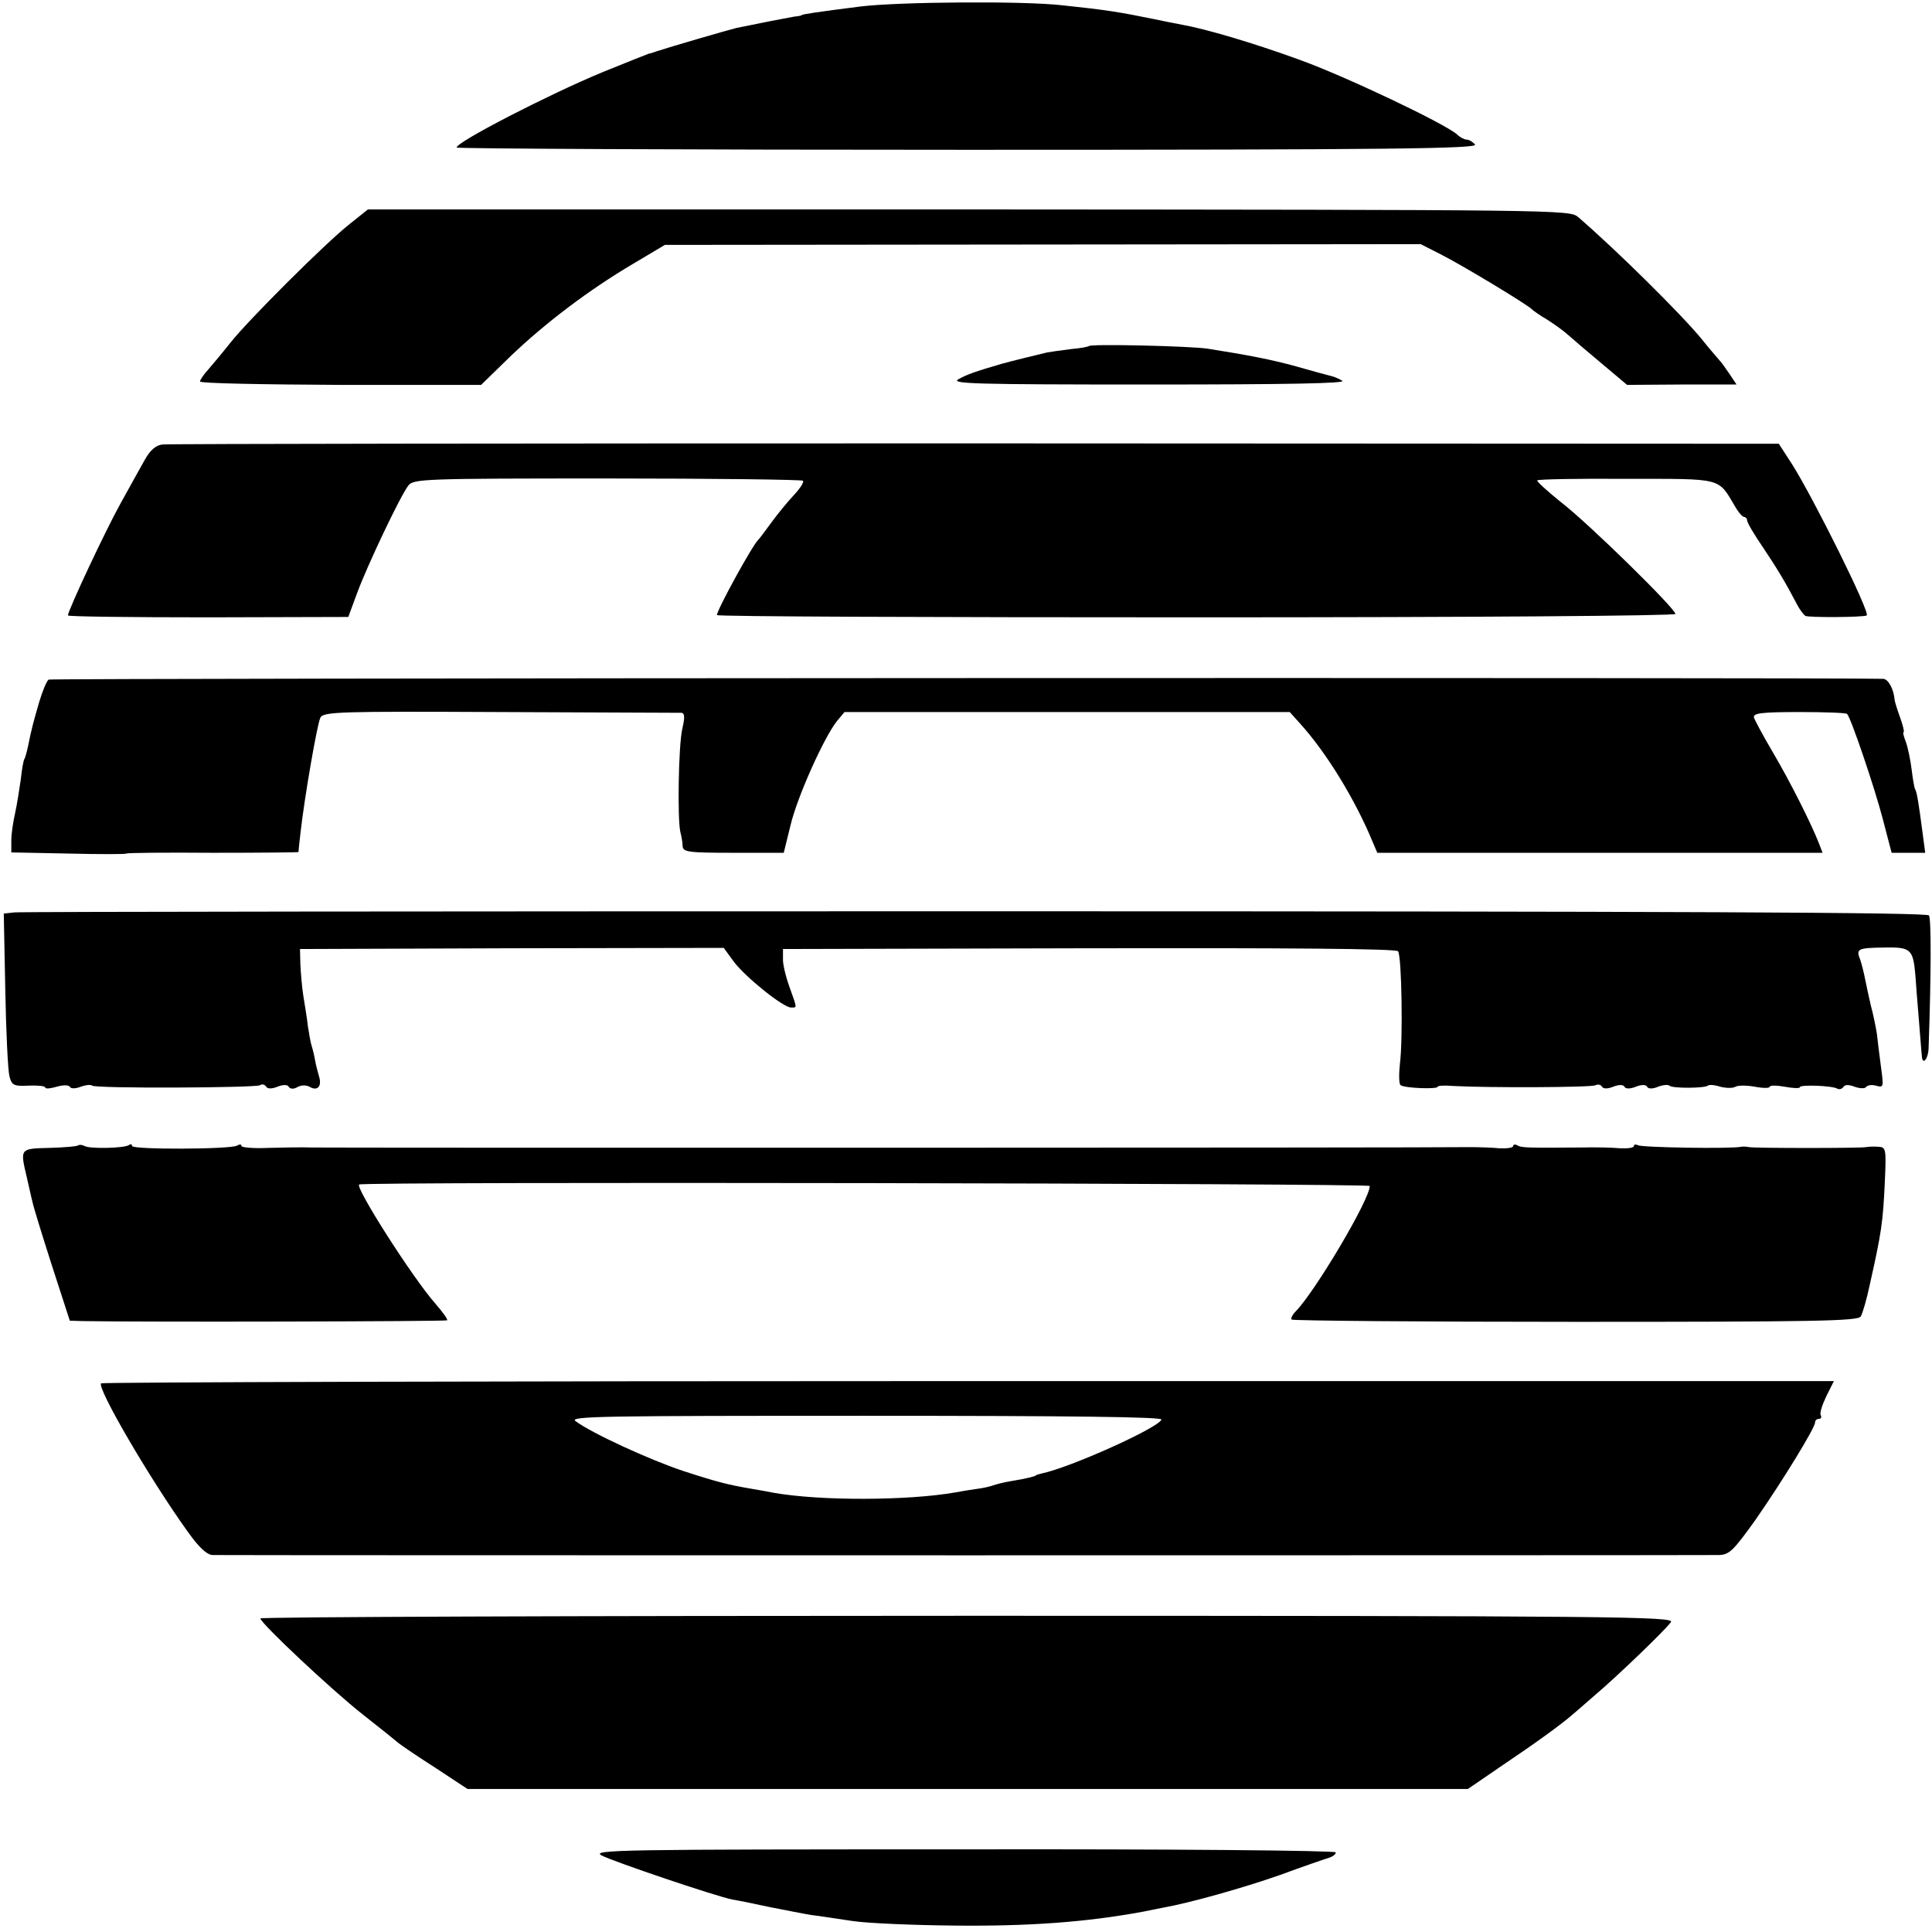 <?xml version="1.0" standalone="no"?>
<!DOCTYPE svg PUBLIC "-//W3C//DTD SVG 20010904//EN"
 "http://www.w3.org/TR/2001/REC-SVG-20010904/DTD/svg10.dtd">
<svg version="1.0" xmlns="http://www.w3.org/2000/svg"
 width="512pt" height="512pt" viewBox="0 0 512 512"
 preserveAspectRatio="xMidYMid meet">
<g transform="translate(0,512) scale(0.1,-0.1)"
fill="#000000" stroke="none">
<path d="M2282 5103 c-119 -15 -157 -21 -157 -23 0 -1 -9 -3 -20 -4 -18 -3
-95 -18 -153 -30 -21 -5 -179 -51 -212 -62 -8 -3 -17 -6 -20 -6 -3 -1 -59 -23
-125 -50 -140 -58 -385 -184 -385 -199 0 -3 610 -6 1355 -6 1125 0 1353 3
1344 14 -6 7 -16 13 -22 13 -6 0 -18 6 -26 14 -33 29 -300 156 -421 199 -121
44 -244 80 -305 91 -16 3 -52 10 -80 16 -88 18 -125 24 -240 36 -105 12 -433
9 -533 -3z"/>
<path d="M925 4525 c-61 -48 -268 -254 -315 -314 -19 -24 -45 -55 -57 -69 -13
-14 -23 -29 -23 -33 0 -5 168 -8 373 -9 l372 0 78 76 c92 88 208 176 325 245
l84 50 1001 1 1002 1 55 -28 c57 -29 231 -134 240 -145 3 -3 21 -16 40 -27 19
-12 44 -30 55 -40 11 -10 51 -44 88 -75 l69 -58 145 1 145 0 -18 27 c-10 15
-22 32 -28 38 -6 7 -27 31 -46 55 -55 67 -226 236 -328 324 -23 19 -47 19
-1615 20 l-1592 0 -50 -40z"/>
<path d="M2886 4203 c-2 -2 -23 -6 -47 -8 -24 -3 -53 -7 -64 -9 -21 -5 -103
-25 -120 -30 -72 -21 -94 -29 -115 -41 -22 -12 41 -14 505 -14 371 0 525 3
512 10 -9 6 -25 12 -35 14 -9 2 -48 13 -87 24 -65 18 -127 30 -235 47 -46 7
-308 13 -314 7z"/>
<path d="M430 3942 c-17 -2 -32 -15 -46 -40 -11 -20 -41 -73 -65 -117 -39 -70
-139 -283 -139 -296 0 -3 167 -5 371 -5 l372 1 24 65 c28 75 114 256 135 283
13 18 42 19 527 19 282 0 515 -3 519 -6 3 -4 -8 -21 -25 -39 -16 -17 -43 -50
-59 -72 -16 -22 -31 -42 -34 -45 -15 -13 -110 -186 -110 -200 0 -4 572 -6
1270 -6 737 0 1270 4 1270 9 0 14 -229 239 -303 296 -37 30 -66 56 -63 58 3 3
109 5 236 4 258 0 242 4 288 -73 9 -16 20 -28 24 -28 4 0 8 -4 8 -9 0 -6 19
-38 43 -73 38 -57 58 -90 91 -153 6 -11 15 -23 20 -27 7 -5 155 -4 163 1 10 7
-141 311 -198 401 l-35 54 -2130 1 c-1171 0 -2140 -1 -2154 -3z"/>
<path d="M129 3319 c-5 -3 -16 -29 -25 -59 -15 -52 -20 -69 -30 -119 -3 -14
-7 -28 -9 -32 -3 -3 -7 -28 -10 -55 -4 -27 -10 -67 -15 -89 -5 -22 -10 -54
-10 -72 l0 -32 151 -3 c83 -2 152 -2 154 0 2 2 105 3 229 2 124 0 226 1 227 2
0 2 2 23 5 48 11 99 45 293 53 308 8 16 50 17 478 15 257 -1 473 -2 479 -2 9
-1 9 -13 2 -43 -10 -45 -13 -238 -5 -273 3 -11 6 -28 6 -37 1 -16 14 -18 135
-18 l133 0 18 73 c17 73 88 232 123 276 l20 24 590 0 590 0 26 -29 c72 -79
149 -206 194 -316 l12 -28 590 0 590 0 -10 26 c-20 51 -75 161 -121 239 -26
44 -49 87 -51 94 -2 11 21 14 120 14 67 0 125 -2 127 -5 10 -10 73 -195 95
-280 l23 -88 44 0 45 0 -7 53 c-10 76 -15 109 -20 116 -2 4 -6 27 -9 52 -3 25
-10 58 -15 72 -6 15 -9 27 -6 27 2 0 -2 18 -10 40 -8 22 -14 42 -14 45 -2 27
-16 55 -30 56 -111 4 -4855 2 -4862 -2z"/>
<path d="M38 2702 l-28 -3 4 -202 c2 -111 7 -214 11 -229 6 -24 11 -27 51 -25
24 1 44 -1 44 -5 0 -4 13 -3 30 2 17 5 32 5 35 0 3 -6 16 -5 29 0 13 5 27 6
30 3 8 -8 432 -6 445 1 5 4 12 2 16 -3 3 -7 15 -7 30 -1 15 6 27 6 30 0 4 -6
13 -7 23 -1 11 6 24 6 34 0 20 -11 32 3 23 30 -3 11 -8 29 -10 41 -2 12 -6 29
-9 38 -3 9 -7 33 -10 52 -2 19 -8 55 -12 80 -4 25 -7 63 -8 85 l-1 40 561 2
562 1 27 -37 c32 -42 131 -121 151 -121 17 0 17 -4 -4 55 -10 28 -18 61 -17
75 l0 25 812 2 c517 1 815 -1 818 -8 10 -14 13 -237 5 -297 -3 -29 -3 -55 2
-58 12 -8 98 -11 98 -4 0 3 19 4 42 2 91 -5 367 -4 376 2 6 3 13 2 17 -3 3 -7
15 -7 30 -1 15 6 27 6 30 0 3 -6 15 -6 30 0 15 6 27 6 30 0 3 -6 15 -6 29 0
13 5 27 6 30 3 7 -8 95 -7 102 0 3 3 18 2 33 -3 16 -4 34 -4 40 0 7 4 30 4 52
0 21 -4 39 -4 39 0 0 4 18 4 40 0 22 -4 40 -5 40 -1 0 7 86 4 99 -4 5 -3 12
-1 16 4 3 7 15 7 30 1 14 -5 27 -5 30 -1 3 5 15 7 26 4 21 -6 21 -4 14 48 -4
30 -9 70 -11 89 -3 19 -10 53 -16 75 -5 22 -12 53 -15 69 -3 16 -9 40 -13 52
-12 30 -8 32 67 33 67 1 73 -5 79 -74 1 -16 5 -68 9 -115 4 -47 7 -91 8 -97 1
-28 17 -11 18 20 7 200 7 341 1 351 -5 8 -647 11 -2527 11 -1386 0 -2532 -1
-2547 -3z"/>
<path d="M208 2085 c-3 -3 -37 -6 -76 -7 -80 -2 -79 -1 -61 -78 6 -25 12 -54
15 -65 2 -11 25 -86 51 -167 l48 -148 35 -1 c154 -3 961 -1 965 2 2 3 -12 22
-31 44 -61 69 -215 311 -202 316 17 8 2678 3 2678 -4 0 -36 -145 -280 -196
-332 -9 -9 -14 -19 -11 -22 4 -3 342 -6 753 -6 630 0 747 2 755 14 5 8 16 46
24 84 31 138 35 165 40 273 4 89 3 92 -18 93 -12 1 -26 0 -32 -1 -12 -3 -296
-3 -310 0 -5 1 -14 2 -20 1 -27 -6 -265 -2 -274 4 -6 3 -11 2 -11 -2 0 -5 -17
-7 -37 -6 -21 2 -67 3 -103 2 -142 -1 -159 -1 -169 6 -6 3 -11 2 -11 -2 0 -5
-17 -7 -37 -6 -21 2 -56 3 -78 3 -117 -2 -3036 -2 -3070 -1 -22 1 -73 0 -113
-1 -39 -2 -72 1 -72 5 0 5 -5 5 -12 1 -16 -10 -278 -11 -278 -1 0 5 -4 6 -9 2
-14 -8 -104 -10 -117 -2 -6 3 -13 4 -16 2z"/>
<path d="M268 1454 c-12 -11 127 -250 228 -391 31 -44 52 -63 67 -64 32 -1
3956 -1 3993 0 27 1 38 12 96 93 73 105 158 244 158 258 0 6 5 10 11 10 5 0 7
4 4 10 -3 5 4 27 15 50 l20 40 -2293 0 c-1262 0 -2296 -3 -2299 -6z m2810 -96
c-8 -22 -241 -127 -318 -143 -8 -2 -15 -4 -15 -5 0 -2 -27 -9 -65 -15 -19 -3
-42 -9 -50 -12 -8 -3 -27 -7 -43 -9 -15 -2 -39 -6 -55 -9 -125 -22 -357 -23
-482 -1 -14 3 -38 7 -55 10 -65 11 -93 18 -185 48 -90 30 -242 100 -285 132
-17 13 74 14 768 14 548 0 787 -3 785 -10z"/>
<path d="M690 831 c0 -12 188 -189 272 -255 46 -36 88 -70 95 -76 6 -5 50 -35
97 -65 l85 -56 1325 0 1326 0 92 63 c85 57 154 107 184 133 7 6 34 29 60 52
58 49 185 171 202 194 12 15 -130 17 -1863 17 -1031 0 -1875 -3 -1875 -7z"/>
<path d="M1594 203 c30 -16 305 -109 347 -117 13 -2 58 -11 99 -20 41 -8 91
-18 110 -21 19 -2 69 -10 110 -16 41 -6 163 -11 270 -12 197 -2 349 9 500 37
14 3 36 7 50 10 73 13 212 52 312 87 62 23 121 43 131 46 9 3 17 9 17 14 0 5
-438 9 -987 8 -910 0 -986 -1 -959 -16z"/>
</g>
</svg>
